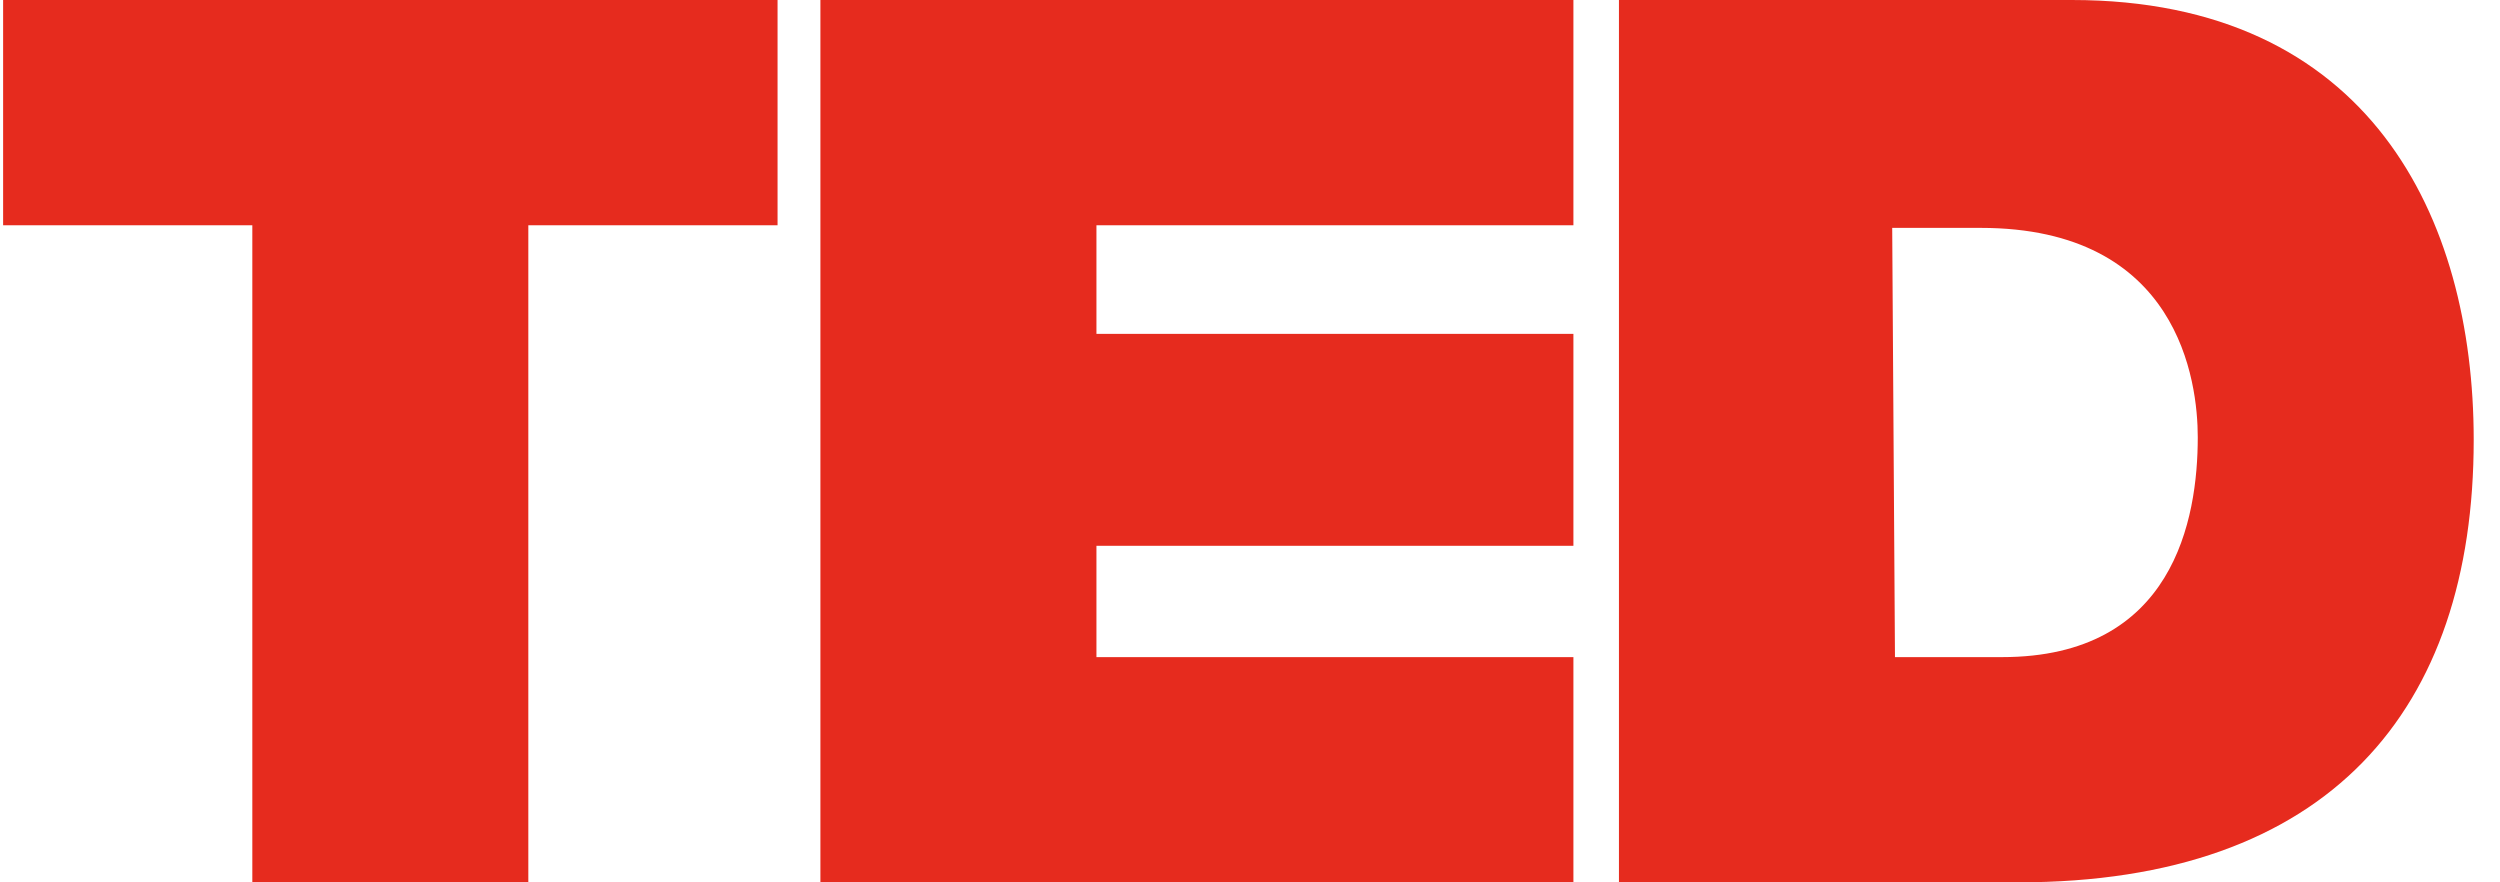 <svg viewBox="0 0 85 30" fill="none" xmlns="http://www.w3.org/2000/svg">
<path d="M8.579 7.658H0.106L0.106 0H26.437V7.658H17.963V30H8.579V7.658ZM27.894 0H53.496V7.658H37.279V11.352H53.496V18.558H37.279V22.342H53.496V30H27.894V0ZM55.044 0H70.441C80.555 0 84.106 7.388 84.106 14.956C84.106 24.145 79.186 30 68.618 30H55.044V0ZM64.429 22.342H68.071C73.902 22.342 74.724 17.658 74.724 14.866C74.724 12.973 74.086 7.748 67.343 7.748H64.335L64.429 22.342Z" fill="#E62B1E"/>
</svg>
